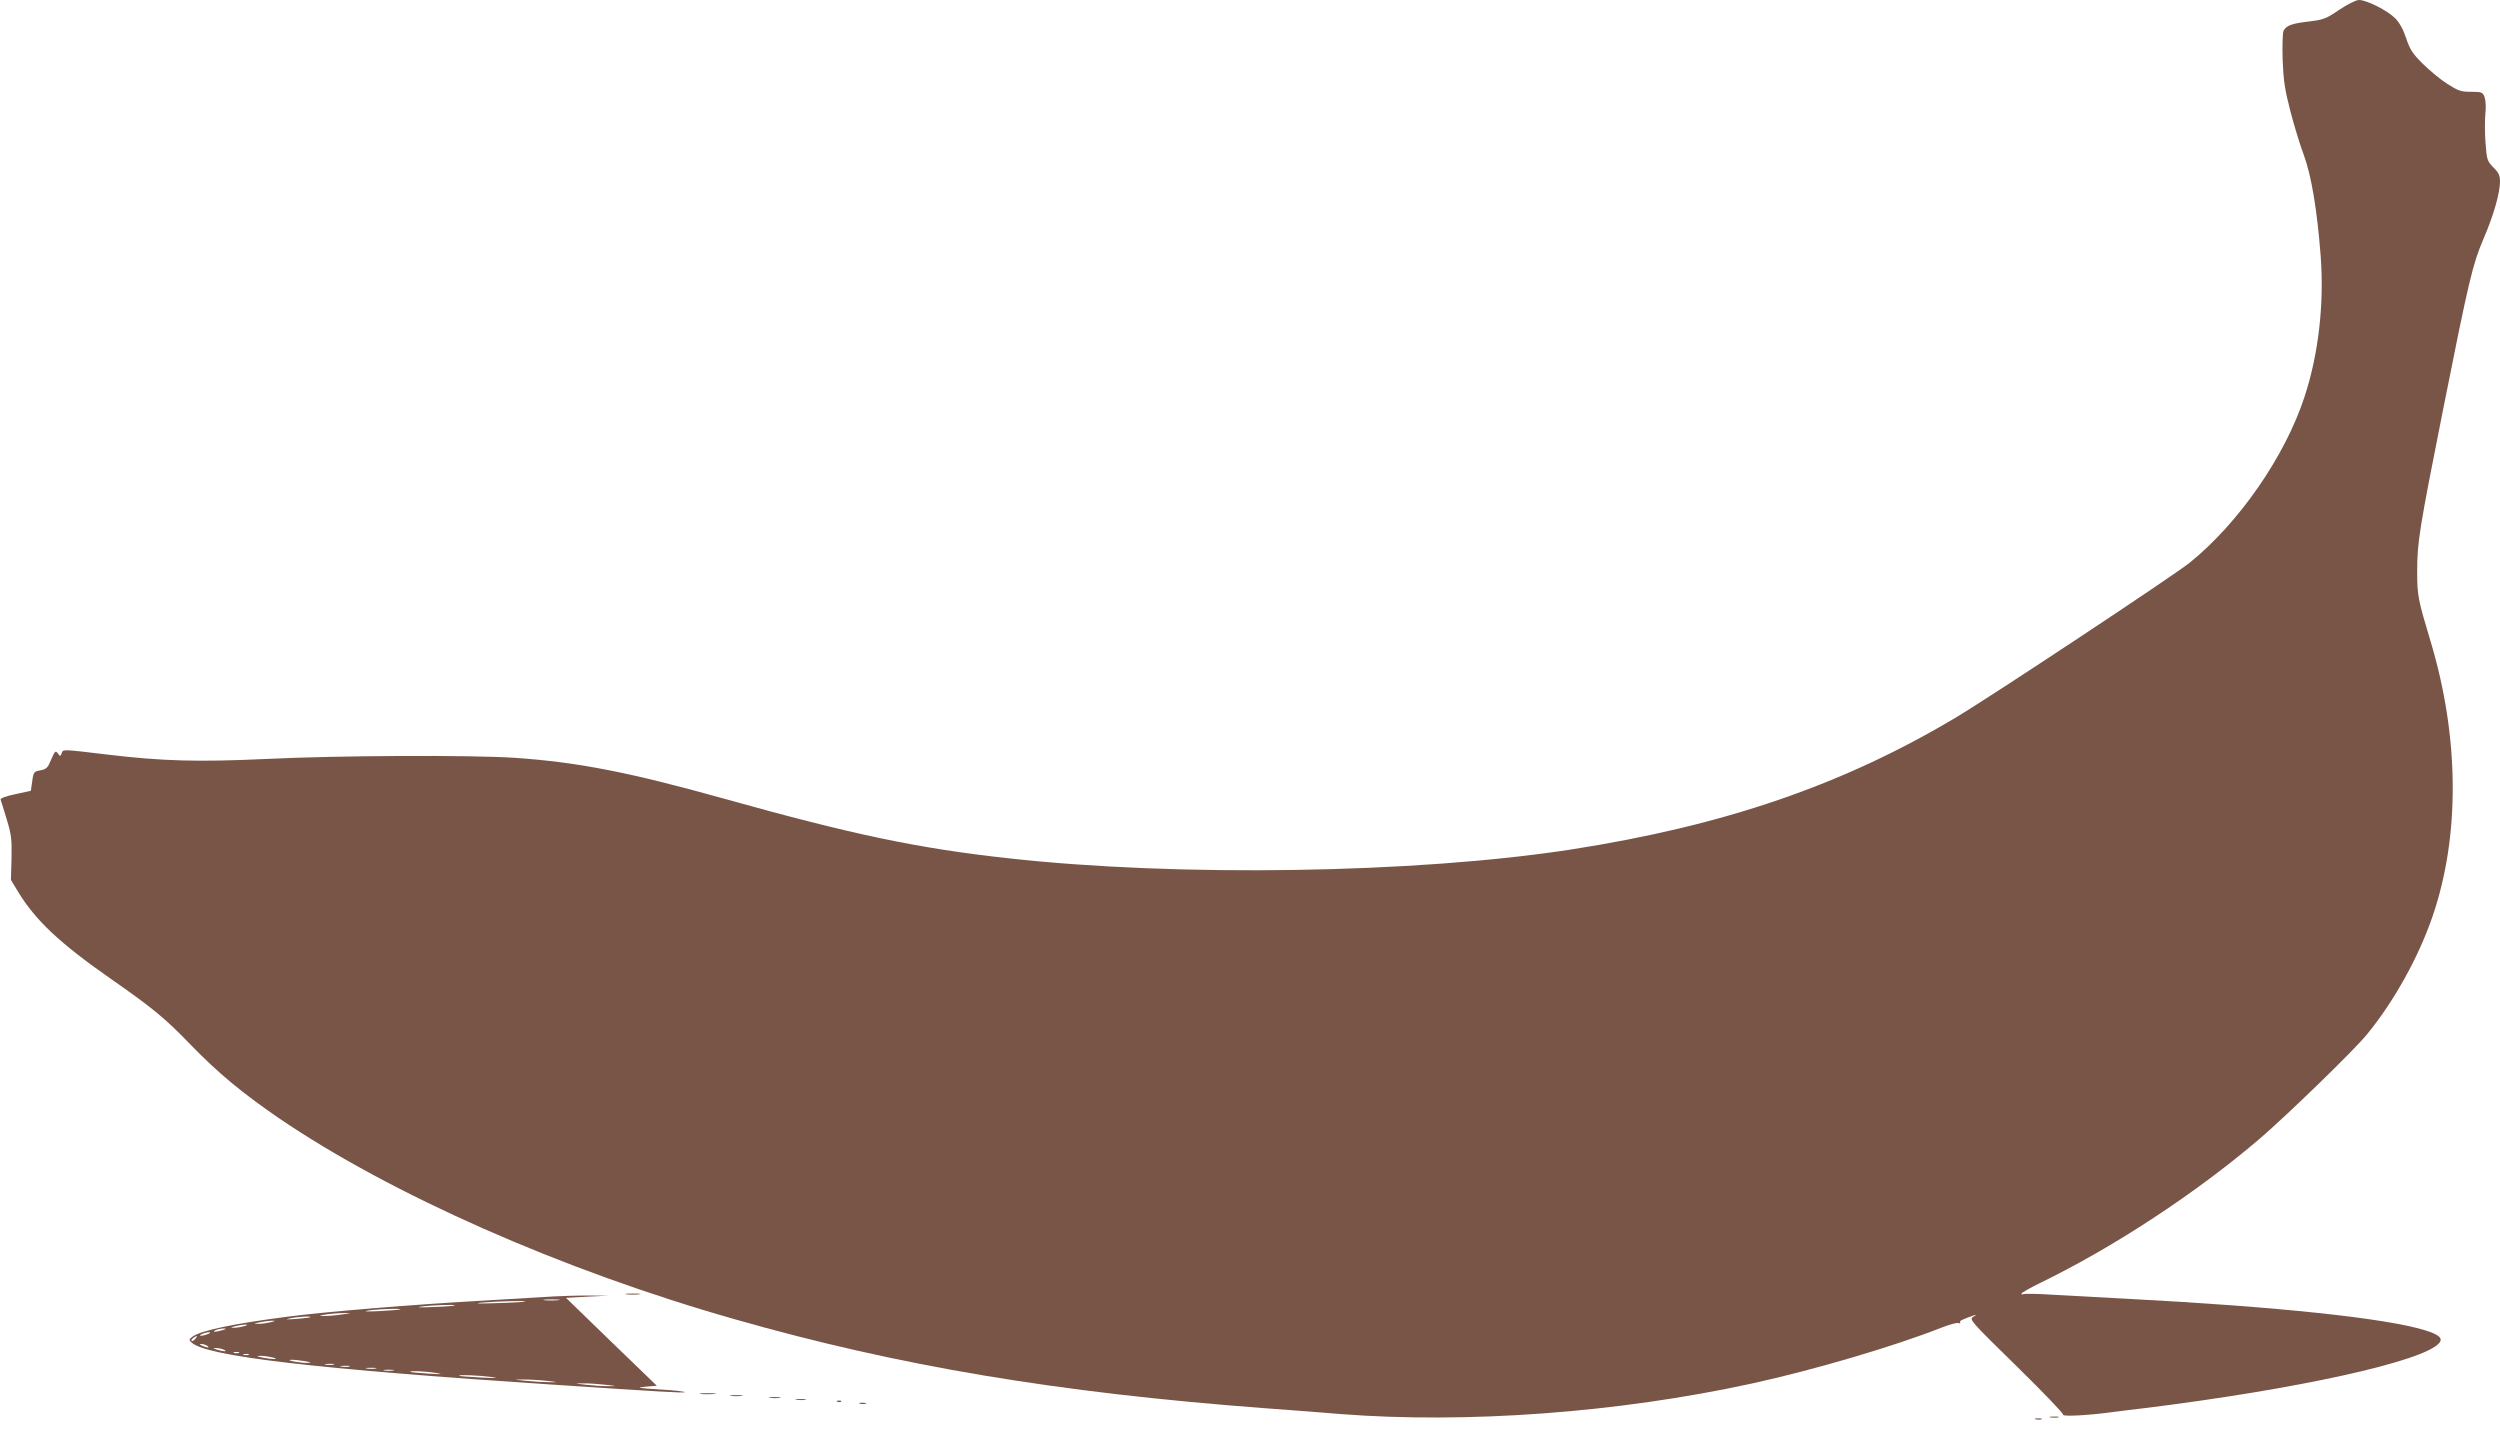 <?xml version="1.0" standalone="no"?>
<!DOCTYPE svg PUBLIC "-//W3C//DTD SVG 20010904//EN"
 "http://www.w3.org/TR/2001/REC-SVG-20010904/DTD/svg10.dtd">
<svg version="1.0" xmlns="http://www.w3.org/2000/svg"
 width="1280pt" height="738pt" viewBox="0 0 1280 738"
 preserveAspectRatio="xMidYMid meet">
<g transform="translate(0,738) scale(0.1,-0.1)"
fill="#795548" stroke="none">
<path d="M11977 7330 c-67 -46 -81 -51 -155 -60 -87 -10 -115 -20 -130 -47 -5
-9 -7 -75 -5 -147 4 -107 11 -155 40 -266 19 -74 50 -175 69 -225 38 -103 68
-281 86 -518 18 -245 -11 -500 -83 -719 -99 -304 -337 -647 -589 -850 -84 -67
-1014 -683 -1195 -791 -581 -347 -1189 -555 -1975 -677 -793 -122 -2012 -141
-2880 -44 -463 51 -795 121 -1450 304 -490 137 -754 188 -1075 210 -226 15
-911 12 -1276 -6 -342 -16 -528 -11 -804 22 -242 29 -231 28 -239 8 -7 -18 -8
-18 -20 -1 -12 15 -15 12 -34 -32 -17 -42 -24 -49 -55 -55 -33 -6 -36 -9 -42
-56 l-7 -49 -79 -17 c-48 -10 -78 -21 -76 -28 2 -6 17 -51 31 -100 24 -78 27
-103 25 -200 l-3 -111 36 -60 c90 -148 214 -264 473 -445 218 -152 279 -202
414 -342 140 -144 260 -243 446 -371 573 -391 1452 -780 2335 -1031 840 -240
1653 -376 2715 -456 149 -11 324 -24 389 -30 646 -50 1420 7 2104 156 320 70
731 191 971 286 41 16 80 27 88 24 8 -3 12 -2 9 3 -5 8 9 15 69 36 16 5 16 4
-2 -7 -22 -13 -15 -21 222 -253 134 -131 241 -243 238 -248 -7 -11 128 -4 252
13 39 5 108 14 155 19 794 98 1441 241 1519 335 20 24 -1 43 -73 65 -200 62
-756 121 -1521 161 -115 6 -281 15 -369 20 -87 6 -162 7 -167 4 -5 -3 -9 -2
-9 3 1 4 42 28 93 53 379 184 799 460 1127 740 144 124 482 452 549 534 139
170 264 395 336 605 141 412 137 916 -10 1406 -65 216 -69 234 -69 360 0 148
10 212 134 835 131 658 150 737 205 866 52 120 85 236 85 295 0 30 -7 46 -34
72 -31 32 -34 39 -40 124 -4 50 -4 117 -1 149 4 34 2 70 -4 87 -10 25 -14 27
-69 27 -52 0 -66 5 -121 40 -35 22 -91 69 -126 103 -52 52 -66 73 -85 130 -15
46 -34 80 -57 104 -41 40 -145 93 -185 93 -15 0 -57 -21 -101 -50z"/>
<path d="M3208 753 c17 -2 47 -2 65 0 17 2 3 4 -33 4 -36 0 -50 -2 -32 -4z"/>
<path d="M2780 739 c-69 -4 -213 -13 -320 -19 -344 -19 -792 -56 -985 -81
-278 -36 -447 -71 -490 -103 -18 -13 -18 -16 -5 -29 73 -71 632 -136 1845
-216 561 -37 675 -44 681 -39 3 3 -55 10 -128 14 -112 7 -124 9 -74 14 l59 5
-233 225 -232 225 108 6 109 5 -105 1 c-58 0 -161 -3 -230 -8z m77 -16 c-20
-2 -52 -2 -70 0 -17 2 0 4 38 4 39 0 53 -2 32 -4z m-168 -7 c-2 -2 -69 -6
-149 -8 -80 -3 -116 -2 -80 2 74 7 236 12 229 6z m-360 -20 c-2 -2 -53 -6
-114 -8 -60 -3 -87 -2 -60 2 56 8 181 12 174 6z m-280 -20 c-2 -2 -51 -6 -109
-9 -62 -3 -84 -2 -55 3 54 8 171 12 164 6z m-299 -26 c-30 -5 -71 -8 -90 -8
-31 1 -30 2 10 8 25 4 65 7 90 7 44 0 44 0 -10 -7z m-161 -14 c-2 -2 -35 -6
-74 -9 -45 -3 -58 -3 -35 2 37 9 116 14 109 7z m-204 -26 c-16 -4 -43 -8 -60
-8 -29 1 -29 1 5 8 19 4 46 7 60 8 22 0 22 -1 -5 -8z m-135 -20 c-14 -4 -36
-8 -50 -8 -22 0 -22 1 5 8 17 4 39 8 50 8 16 0 15 -2 -5 -8z m-110 -20 c-34
-11 -60 -11 -35 0 11 5 29 8 40 8 16 0 15 -2 -5 -8z m-75 -20 c-11 -5 -27 -9
-35 -9 -9 0 -8 4 5 9 11 5 27 9 35 9 9 0 8 -4 -5 -9z m-65 -25 c-7 -9 -15 -13
-19 -10 -3 3 1 10 9 15 21 14 24 12 10 -5z m60 -35 c18 -12 2 -12 -25 0 -13 6
-15 9 -5 9 8 0 22 -4 30 -9z m85 -20 c25 -11 -1 -11 -35 0 -20 6 -21 8 -5 8
11 0 29 -3 40 -8z m78 -17 c-7 -2 -19 -2 -25 0 -7 3 -2 5 12 5 14 0 19 -2 13
-5z m50 -10 c-7 -2 -19 -2 -25 0 -7 3 -2 5 12 5 14 0 19 -2 13 -5z m122 -13
c42 -11 1 -11 -50 -1 -34 7 -35 9 -10 9 17 0 44 -4 60 -8z m165 -19 c34 -6 37
-9 15 -9 -16 -1 -48 3 -70 7 -53 11 -5 12 55 2z m148 -18 c-10 -2 -28 -2 -40
0 -13 2 -5 4 17 4 22 1 32 -1 23 -4z m80 -10 c-10 -2 -28 -2 -40 0 -13 2 -5 4
17 4 22 1 32 -1 23 -4z m135 -10 c-13 -2 -33 -2 -45 0 -13 2 -3 4 22 4 25 0
35 -2 23 -4z m90 -10 c-13 -2 -33 -2 -45 0 -13 2 -3 4 22 4 25 0 35 -2 23 -4z
m222 -13 c37 -6 26 -7 -40 -3 -49 3 -92 7 -94 9 -7 7 82 3 134 -6z m280 -20
c43 -6 28 -7 -50 -3 -60 3 -112 7 -114 9 -7 7 100 2 164 -6z m285 -20 c61 -7
62 -7 15 -7 -27 0 -81 3 -120 7 -68 7 -69 7 -15 7 30 0 84 -3 120 -7z m300
-20 c61 -7 62 -7 15 -7 -27 -1 -79 3 -115 7 -61 7 -62 7 -15 7 28 1 79 -3 115
-7z"/>
<path d="M3587 243 c18 -2 50 -2 70 0 21 2 7 4 -32 4 -38 0 -55 -2 -38 -4z"/>
<path d="M3743 233 c15 -2 39 -2 55 0 15 2 2 4 -28 4 -30 0 -43 -2 -27 -4z"/>
<path d="M3943 223 c15 -2 37 -2 50 0 12 2 0 4 -28 4 -27 0 -38 -2 -22 -4z"/>
<path d="M4078 213 c12 -2 32 -2 45 0 12 2 2 4 -23 4 -25 0 -35 -2 -22 -4z"/>
<path d="M4288 203 c7 -3 16 -2 19 1 4 3 -2 6 -13 5 -11 0 -14 -3 -6 -6z"/>
<path d="M4403 193 c9 -2 23 -2 30 0 6 3 -1 5 -18 5 -16 0 -22 -2 -12 -5z"/>
<path d="M10498 123 c12 -2 30 -2 40 0 9 3 -1 5 -23 4 -22 0 -30 -2 -17 -4z"/>
<path d="M10423 113 c9 -2 23 -2 30 0 6 3 -1 5 -18 5 -16 0 -22 -2 -12 -5z"/>
</g>
</svg>
